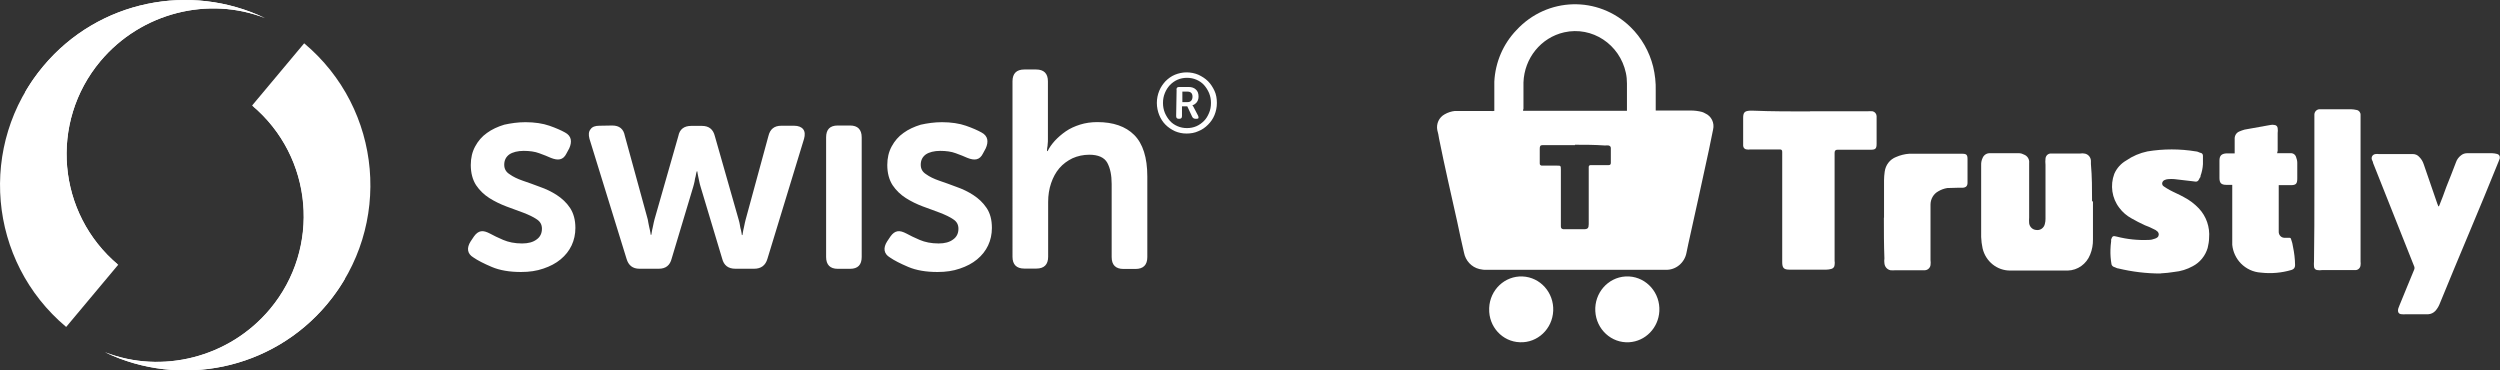 <?xml version="1.0" encoding="UTF-8"?>
<svg id="Layer_1" data-name="Layer 1" xmlns="http://www.w3.org/2000/svg" viewBox="0 0 330.25 48.93">
  <rect x="0" y="0" width="330.25" height="48.93" fill="#333333" stroke="none"/>
  <defs>
    <style>
      .cls-1 {
        fill-rule: evenodd;
      }

      .cls-1, .cls-2 {
        fill: #fff;
        stroke-width: 0px;
      }
    </style>
  </defs>
  <g>
    <path class="cls-2" d="M152.82,13.6c0-.56.11-1.09.31-1.59s.5-.92.83-1.28c.36-.36.78-.67,1.25-.86s1-.31,1.53-.31c.56,0,1.09.11,1.56.31.47.22.92.5,1.28.86s.64.81.86,1.28.31,1.03.31,1.59-.11,1.09-.31,1.59-.5.92-.86,1.28-.78.67-1.28.86c-.47.22-1,.31-1.56.31s-1.06-.11-1.53-.31c-.47-.22-.89-.5-1.25-.86s-.64-.81-.83-1.28-.31-1.03-.31-1.59ZM153.63,13.6c0,.47.08.89.25,1.31.17.39.39.75.67,1.06s.61.53,1,.7c.39.17.81.25,1.25.25s.86-.08,1.25-.25c.39-.17.72-.42,1-.7s.5-.64.67-1.06c.17-.39.25-.83.25-1.31s-.08-.89-.25-1.31c-.17-.39-.39-.75-.67-1.06s-.61-.53-1-.7c-.39-.17-.81-.25-1.25-.25s-.86.08-1.25.25c-.39.17-.72.42-1,.7-.28.31-.5.64-.67,1.06s-.25.83-.25,1.31ZM155.41,11.85c0-.25.11-.36.36-.36h1.25c.39,0,.72.11.95.33.25.22.36.53.36.95,0,.17-.03.31-.08.45s-.11.22-.19.33c-.08.08-.17.17-.25.22-.08.06-.17.11-.28.11v.03s.03.03.03.06t.06.08s.03.08.06.11l.58,1.11c.06.14.08.22.06.31s-.11.11-.25.11h-.14c-.19,0-.36-.08-.45-.28l-.64-1.36h-.7v1.28c0,.25-.11.36-.33.36h-.11c-.22,0-.33-.11-.33-.36l.06-3.48ZM156.86,13.49c.22,0,.39-.06.5-.19s.17-.31.17-.53-.06-.39-.17-.5-.28-.17-.5-.17h-.67v1.39h.67ZM124.4,16.14c1.25,0,2.34.17,3.2.47s1.56.61,2.06.89c.42.22.67.53.75.89.08.36,0,.78-.19,1.2l-.36.67c-.22.45-.5.7-.86.78-.33.08-.75,0-1.22-.19-.42-.19-.92-.39-1.53-.61-.58-.22-1.28-.31-2.06-.31s-1.45.17-1.89.47c-.45.33-.67.78-.67,1.36,0,.53.22.95.7,1.25.45.33,1.03.61,1.75.86s1.45.5,2.25.81c.81.28,1.56.64,2.25,1.09s1.28,1,1.75,1.7.7,1.56.7,2.64c0,.83-.17,1.61-.5,2.31-.33.7-.81,1.31-1.45,1.84-.64.53-1.39.92-2.28,1.22-.89.31-1.86.45-2.95.45-1.53,0-2.81-.22-3.87-.67s-1.86-.86-2.42-1.25c-.42-.25-.64-.56-.7-.92s.06-.78.33-1.2l.45-.67c.28-.39.58-.61.92-.67s.72.06,1.2.31c.45.25,1.03.53,1.73.83s1.53.47,2.5.47c.81,0,1.45-.17,1.92-.53.47-.33.7-.81.7-1.42,0-.53-.22-.95-.7-1.25-.45-.31-1.03-.58-1.75-.86s-1.45-.53-2.25-.83-1.56-.67-2.25-1.11-1.28-1-1.75-1.7c-.45-.7-.7-1.59-.7-2.67,0-.92.19-1.73.58-2.45s.89-1.31,1.56-1.78c.64-.47,1.42-.83,2.28-1.09.86-.19,1.81-.33,2.78-.33h0ZM69.38,16.14c1.25,0,2.34.17,3.2.47s1.56.61,2.06.89c.42.22.67.53.75.89.08.36,0,.78-.19,1.2l-.36.67c-.22.45-.5.7-.86.78-.33.08-.75,0-1.22-.19-.42-.19-.92-.39-1.53-.61-.58-.22-1.28-.31-2.06-.31s-1.45.17-1.89.47c-.45.33-.67.78-.67,1.36,0,.53.22.95.7,1.25.45.33,1.03.61,1.75.86s1.45.5,2.25.81c.81.28,1.56.64,2.25,1.09s1.28,1,1.75,1.7c.45.7.7,1.56.7,2.64,0,.83-.17,1.61-.5,2.31-.33.7-.81,1.31-1.45,1.84-.64.53-1.39.92-2.28,1.22-.89.31-1.86.45-2.95.45-1.53,0-2.81-.22-3.87-.67s-1.86-.86-2.42-1.25c-.42-.25-.64-.56-.7-.92s.06-.78.33-1.2l.45-.67c.28-.39.58-.61.92-.67.33-.06.72.06,1.2.31.45.25,1.03.53,1.73.83s1.53.47,2.5.47c.81,0,1.45-.17,1.92-.53.47-.33.7-.81.7-1.42,0-.53-.22-.95-.7-1.25-.45-.31-1.03-.58-1.75-.86-.7-.25-1.45-.53-2.25-.83-.81-.31-1.56-.67-2.25-1.11s-1.28-1-1.75-1.7c-.45-.7-.7-1.59-.7-2.67,0-.92.19-1.73.58-2.45s.89-1.31,1.56-1.78c.64-.47,1.42-.83,2.28-1.09.86-.19,1.81-.33,2.78-.33h0ZM136.87,9.18c1.03,0,1.56.53,1.56,1.56v7.63c0,.25,0,.47-.03.64,0,.19-.03.36-.06.5-.03.17-.03.33-.03.45h.08c.22-.45.53-.89.95-1.36.42-.45.89-.86,1.45-1.25s1.2-.67,1.89-.89,1.48-.33,2.28-.33c2.09,0,3.73.56,4.87,1.7s1.73,2.98,1.73,5.48v10.66c0,1.03-.53,1.56-1.56,1.56h-1.59c-1.03,0-1.56-.53-1.56-1.56v-9.66c0-1.17-.19-2.09-.58-2.81-.39-.7-1.2-1.06-2.37-1.06-.81,0-1.56.17-2.23.47-.67.33-1.25.75-1.73,1.31s-.83,1.22-1.09,1.98-.39,1.59-.39,2.48v7.24c0,1.03-.53,1.56-1.56,1.56h-1.59c-1.03,0-1.56-.53-1.56-1.56V10.74c0-1.03.53-1.56,1.56-1.56h1.53ZM112.3,16.58c1,0,1.53.53,1.53,1.56v15.81c0,1.03-.5,1.56-1.53,1.56h-1.64c-1,0-1.53-.53-1.53-1.56v-15.81c0-1.03.5-1.56,1.53-1.56h1.64ZM80.87,16.58c.95,0,1.5.45,1.67,1.36l3.03,11.05c.06.28.08.53.14.75s.08.45.14.64c.06.22.08.45.11.64h.08c.03-.19.06-.42.11-.64.06-.19.08-.42.14-.64s.08-.47.17-.75l3.15-11.02c.17-.89.75-1.34,1.7-1.34h1.42c.92,0,1.48.45,1.7,1.34l3.15,11.05c.08.28.14.53.17.75s.08.45.14.64c.06.22.08.45.11.64h.08c.03-.19.06-.42.11-.64.06-.19.08-.42.14-.64s.08-.47.17-.75l3.01-11.05c.22-.92.78-1.36,1.7-1.36h1.7c.56,0,.97.17,1.2.47s.25.75.11,1.25l-4.84,15.86c-.25.86-.83,1.31-1.75,1.31h-2.48c-.95,0-1.53-.45-1.75-1.34l-2.84-9.46c-.08-.25-.14-.5-.19-.75-.06-.25-.11-.47-.14-.67-.06-.22-.08-.45-.11-.64h-.08c-.06.19-.11.42-.14.64-.06.19-.11.42-.14.67-.06.25-.11.5-.19.75l-2.84,9.46c-.22.89-.78,1.34-1.7,1.34h-2.56c-.89,0-1.45-.45-1.7-1.31l-4.9-15.86c-.14-.53-.11-.95.14-1.25.22-.33.61-.47,1.17-.47l1.73-.03Z"/>
    <g>
      <path class="cls-1" d="M13.91,46.55c9.82,4.7,21.96,2.37,29.28-6.35,8.71-10.38,7.35-25.8-3.01-34.48l-6.87,8.21c8.1,6.79,9.13,18.84,2.37,26.91-5.43,6.46-14.33,8.6-21.76,5.71"/>
      <path class="cls-1" d="M13.91,46.55c9.82,4.7,21.96,2.37,29.28-6.35.89-1.06,1.7-2.2,2.37-3.37,1.17-7.18-1.39-14.81-7.38-19.82-1.53-1.28-3.17-2.31-4.9-3.09,8.1,6.79,9.13,18.84,2.37,26.91-5.4,6.46-14.31,8.6-21.74,5.71"/>
    </g>
    <path class="cls-1" d="M35.01,2.39C25.18-2.32,13.05,0,5.73,8.73c-8.68,10.35-7.35,25.77,3.01,34.46l6.87-8.21c-8.07-6.76-9.13-18.81-2.34-26.91C18.67,1.64,27.58-.53,35.01,2.39"/>
    <path class="cls-1" d="M35.01,2.39C25.18-2.32,13.05,0,5.73,8.73c-.89,1.06-1.7,2.2-2.37,3.37-1.17,7.18,1.39,14.81,7.38,19.82,1.53,1.28,3.17,2.31,4.9,3.09-8.1-6.79-9.16-18.84-2.37-26.94C18.67,1.64,27.58-.53,35.01,2.39"/>
  </g>
  <path class="cls-2" d="M197.4,14.64v-3.86c.13-2.56,1.17-4.98,2.92-6.8,4.05-4.39,10.79-4.57,15.06-.42,1.46,1.42,2.5,3.24,3,5.24.25,1.04.37,2.12.34,3.2v2.6h4.62c.51,0,1.01.06,1.5.19.15.05.29.11.42.19.81.35,1.25,1.25,1.04,2.13l-.57,2.78c-.89,4.1-1.79,8.26-2.71,12.36-.09.39-.14.72-.23,1.11-.24,1.36-1.43,2.34-2.77,2.28h-23.61c-.33.02-.67-.02-.99-.1-1.04-.25-1.83-1.11-2.03-2.18-.32-1.39-.61-2.7-.89-4.06-.8-3.6-1.65-7.26-2.4-10.99-.05-.38-.13-.75-.23-1.11-.17-.85.23-1.7.97-2.1.42-.24.88-.39,1.35-.44h4.71c.16.02.33.02.49-.01ZM201.2,14.64h13.72v-3.61c0-.47-.04-.93-.14-1.39-.81-3.79-4.46-6.2-8.15-5.37-3.06.69-5.27,3.41-5.38,6.62v3.47c-.03.07-.05.15-.05.24v.04ZM208.06,19.17h-4.28c-.32,0-.38.15-.38.49v1.93c0,.19.09.24.24.29h2.08c.42,0,.47,0,.47.49v7.53c0,.24.09.33.32.38h2.71c.51,0,.65-.14.65-.67v-7.56c0-.13.1-.24.23-.24,0,0,0,0,.01,0h2.4c.19,0,.28-.1.28-.29v-1.95c0-.19-.09-.29-.28-.35-.16-.02-.32-.02-.47,0-1.41-.1-2.68-.1-3.99-.1v.04Z"/>
  <path class="cls-2" d="M276.48,26.62v5.02c.01.68-.11,1.36-.37,1.99-.49,1.25-1.65,2.08-2.96,2.11h-7.58c-1.74.02-3.26-1.19-3.67-2.93-.11-.49-.17-1-.19-1.5v-9.52c-.01-.32.05-.63.19-.92.15-.37.5-.62.89-.63h3.95c.23.01.45.08.65.19.44.17.72.63.66,1.11v7.2c-.02.25-.02.51,0,.76.07.49.47.86.95.88.51.08,1-.26,1.12-.78.06-.22.09-.44.09-.67v-7.16c-.03-.27-.03-.55,0-.82.03-.36.3-.64.65-.67h3.95c.17-.03.34-.03.51,0,.49.05.87.46.89.96v.43c.15,1.7.15,3.29.15,4.93h.09Z"/>
  <path class="cls-2" d="M239.1,14.7h7.57c.23-.02.47-.02.7,0,.29.06.51.32.53.63v3.67c0,.63-.15.78-.76.78h-4.41c-.28,0-.38.14-.38.43v14.25c.03.17.03.35,0,.53,0,.25-.18.47-.42.53-.22.06-.44.1-.66.1h-4.89c-.76,0-.95-.24-.95-1.01v-14.54c0-.24-.09-.33-.32-.33h-3.91c-.15.03-.31.03-.46,0-.26-.01-.46-.22-.47-.49v-3.67c0-.72.19-.92.89-.96h.42c2.49.1,5.04.1,7.53.1Z"/>
  <path class="cls-2" d="M322.23,27.15c.32-.82.66-1.64.93-2.46.43-1.07.85-2.13,1.27-3.24.12-.37.36-.69.66-.92.23-.19.51-.29.8-.29h3.34c.22.01.44.04.65.1.25.06.4.31.34.57,0,0,0,.01,0,.02-.04.13-.09.26-.15.39-2.53,6.3-5.24,12.55-7.81,18.87-.13.32-.32.62-.55.88-.25.26-.58.42-.93.44h-2.98c-.17.02-.34.02-.51,0-.42,0-.61-.29-.47-.78l.15-.39c.66-1.58,1.27-3.13,1.92-4.67.09-.17.09-.37,0-.54l-5.41-13.61c0-.15-.09-.25-.14-.39-.12-.28,0-.61.28-.73.06-.03.13-.04.19-.05.14-.02.28-.02.42,0h4.51c.33,0,.64.14.85.39.26.25.45.57.57.92.61,1.78,1.22,3.57,1.83,5.31.06.09.09.19.09.29.07,0,.13-.04.15-.11Z"/>
  <path class="cls-2" d="M285.42,36.13c-1.89,0-3.77-.23-5.6-.67-.18,0-.37-.15-.55-.19-.16-.05-.29-.18-.34-.35-.11-.64-.16-1.28-.14-1.93.01-.37.04-.74.09-1.11v-.24c.15-.43.24-.53.72-.39,1.4.36,2.84.51,4.28.44.26,0,.51-.06.74-.15.14-.03.27-.1.38-.19.21-.18.23-.49.06-.71-.02-.02-.04-.04-.06-.06-.16-.15-.36-.27-.57-.35-.35-.18-.71-.34-1.08-.47-.61-.29-1.22-.58-1.79-.92-.62-.34-1.17-.81-1.6-1.39-.98-1.27-1.23-2.98-.66-4.49.32-.74.87-1.35,1.56-1.75.85-.59,1.81-1,2.82-1.21,2.12-.35,4.28-.35,6.4,0,.23,0,.42.15.61.19.19.02.33.19.32.39v1.11c-.03.53-.14,1.05-.32,1.54,0,.1,0,.19-.09.25-.23.53-.38.57-.89.47l-2.49-.29c-.25-.02-.51-.02-.76,0-.16,0-.31.04-.46.1-.2.06-.35.23-.38.44,0,.24.09.33.23.43.26.18.52.34.8.49.61.33,1.23.57,1.84.92.74.38,1.4.88,1.98,1.49.98,1.04,1.48,2.47,1.35,3.92,0,.43-.09.86-.19,1.31-.31,1.04-1.02,1.91-1.96,2.4-.76.42-1.59.68-2.45.76-.59.1-1.19.16-1.79.19Z"/>
  <path class="cls-2" d="M300.83,20.24h1.75c.34-.03.65.19.74.53.09.23.15.48.15.74v2.07c0,.72-.19.88-.89.88h-1.56v6.13c-.02.42.29.79.7.82h.61c.23,0,.28,0,.34.25.11.3.19.6.23.92.17.8.27,1.62.28,2.45q0,.49-.47.63c-1.32.39-2.7.51-4.06.35-.99-.06-1.92-.49-2.63-1.21-.64-.66-1.05-1.53-1.14-2.46v-7.92h-.76c-.7,0-.93-.24-.93-.92v-2.27c0-.68.27-.92.93-.97h1.08v-1.88c-.03-.44.21-.85.61-1.01.23-.1.46-.18.7-.25l3.41-.61c.18-.04.36-.04.54,0,.23.01.41.2.42.43.03.21.03.42,0,.63v2.36s-.07.24-.07.33Z"/>
  <path class="cls-2" d="M305.73,25.03v-9.92c.02-.36.3-.65.65-.68h4.18c.25.01.51.04.76.1.3.05.52.33.51.64v19.4c.02.14.02.29,0,.43-.01.37-.3.67-.66.68h-4.45c-.19.03-.38.03-.57,0-.26,0-.47-.21-.47-.47-.02-.23-.02-.45,0-.68.05-3.17.05-6.31.05-9.49Z"/>
  <path class="cls-2" d="M248.88,28.75v-4.93c0-.39.04-.77.09-1.15.12-.88.69-1.62,1.5-1.93.55-.24,1.14-.39,1.73-.43h7.01c.57,0,.7.15.7.72v3.1c0,.43-.19.63-.61.67h-.61l-1.46.04c-.42.07-.81.21-1.18.43-.63.34-1.02,1.01-1.03,1.74v7.34c.03.23.03.45,0,.68-.06.37-.37.65-.74.67h-3.9c-.22.02-.43.02-.65,0-.44-.09-.76-.46-.8-.92-.03-.21-.03-.42,0-.63-.07-1.82-.07-3.61-.07-5.39Z"/>
  <path class="cls-2" d="M215.21,45.21c-2.34.14-4.34-1.7-4.47-4.1s1.65-4.45,3.99-4.59c.16,0,.32,0,.48,0,2.34.14,4.12,2.19,3.99,4.59-.12,2.21-1.84,3.97-3.99,4.1Z"/>
  <path class="cls-2" d="M200.78,45.21c-2.32-.07-4.14-2.06-4.06-4.44,0-.03,0-.06,0-.09.1-2.4,2.07-4.26,4.41-4.16,2.34.1,4.15,2.13,4.05,4.53-.1,2.4-2.07,4.26-4.4,4.16Z"/>
</svg>